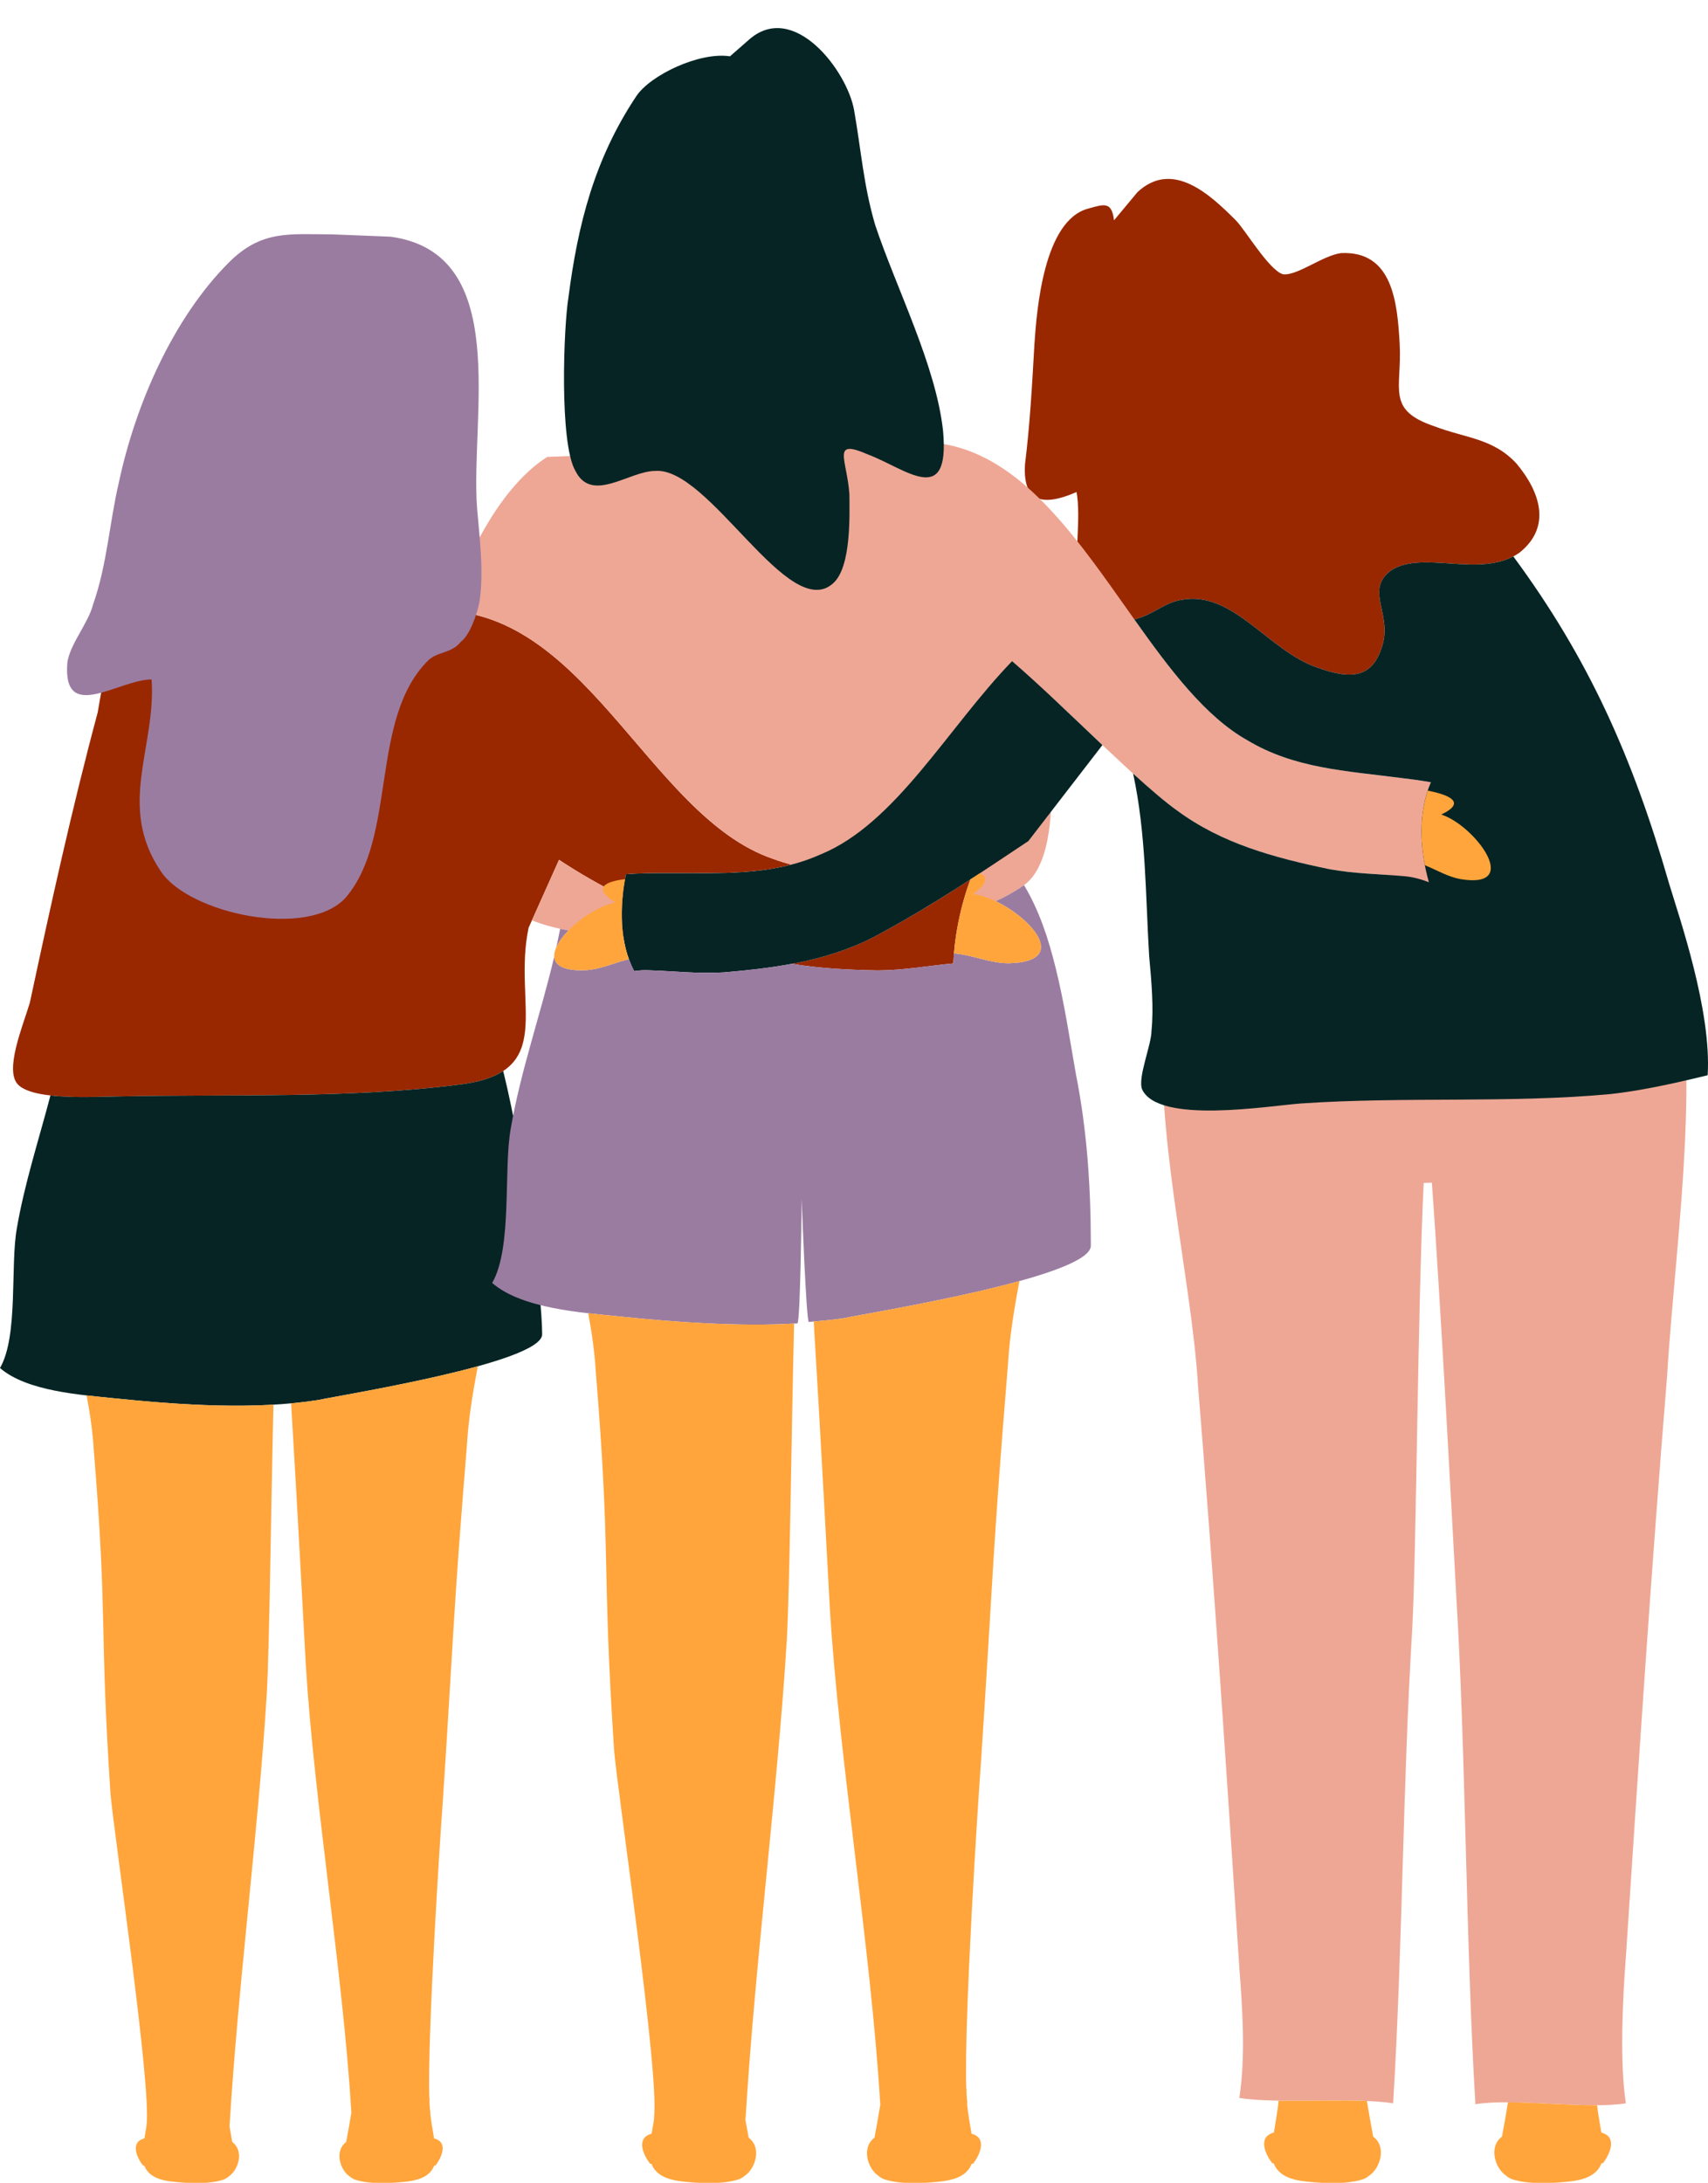 <?xml version="1.0" encoding="UTF-8" standalone="no"?><svg xmlns="http://www.w3.org/2000/svg" xmlns:xlink="http://www.w3.org/1999/xlink" fill="#000000" height="465.9" preserveAspectRatio="xMidYMid meet" version="1" viewBox="0.0 -6.0 364.7 465.9" width="364.7" zoomAndPan="magnify"><defs><clipPath id="a"><path d="M 241 112 L 364.699 112 L 364.699 232 L 241 232 Z M 241 112"/></clipPath><clipPath id="b"><path d="M 269 442 L 295 442 L 295 459.969 L 269 459.969 Z M 269 442"/></clipPath><clipPath id="c"><path d="M 319 442 L 344 442 L 344 459.969 L 319 459.969 Z M 319 442"/></clipPath><clipPath id="d"><path d="M 18 291 L 59 291 L 59 459.969 L 18 459.969 Z M 18 291"/></clipPath><clipPath id="e"><path d="M 62 285 L 103 285 L 103 459.969 L 62 459.969 Z M 62 285"/></clipPath><clipPath id="f"><path d="M 125 274 L 170 274 L 170 459.969 L 125 459.969 Z M 125 274"/></clipPath><clipPath id="g"><path d="M 173 267 L 218 267 L 218 459.969 L 173 459.969 Z M 173 267"/></clipPath></defs><g><g id="change1_1"><path d="M 90.371 124.52 L 30.371 125.52 C 23.371 127.52 21.871 140.52 20.871 146.02 C 15.371 166.52 10.871 187.02 6.371 208.02 C 4.871 213.02 0.871 222.52 3.871 225.52 C 7.371 229.02 20.871 228.02 25.371 228.02 C 49.371 227.52 74.371 228.52 97.871 225.52 C 119.371 223.02 109.371 208.52 112.871 192.02 L 119.371 177.52 C 123.738 180.43 128.289 182.98 132.961 185.352 C 133.109 183.719 133.352 182.129 133.648 180.609 C 136.969 180.328 140.48 180.371 141.961 180.371 C 151.32 180.301 160.281 180.828 169 178.551 C 167.699 178.211 166.41 177.809 165.109 177.328 C 137.961 168.18 124.371 121.02 90.371 124.52" fill="#992800"/></g><g id="change1_2"><path d="M 169.07 199.719 C 174.949 200.699 181.051 201.012 187.391 201.129 C 192.98 201.102 197.891 200.18 203.391 199.648 C 203.441 199.648 203.5 199.648 203.559 199.641 C 203.84 193.539 205.09 187.461 207.211 181.699 C 201.141 185.641 195.031 189.41 188.25 193.09 C 182.199 196.5 175.801 198.469 169.07 199.719" fill="#992800"/></g><g id="change1_3"><path d="M 323.871 93.02 C 318.871 87.52 312.871 87.52 306.371 85.02 C 295.871 81.52 299.371 77.02 298.871 67.52 C 298.371 58.52 297.371 47.52 286.371 48.02 C 282.371 48.52 276.871 53.02 273.871 52.52 C 270.871 51.52 265.871 43.02 263.871 41.02 C 258.371 35.52 250.371 28.02 242.871 35.02 L 237.871 41.02 C 237.371 37.02 235.871 37.52 232.371 38.52 C 222.871 41.02 221.371 60.02 220.871 67.52 C 220.371 76.52 219.871 85.02 218.871 93.02 C 218.371 100.52 221.871 102.52 229.871 99.02 C 231.871 110.02 223.871 133.02 242.871 126.02 C 246.371 125.02 248.871 122.52 252.371 122.02 C 263.371 120.02 270.871 133.02 281.371 136.52 C 288.371 139.02 293.371 139.02 295.371 131.02 C 296.871 124.52 291.371 119.52 297.371 115.52 C 304.371 111.52 316.371 117.52 324.371 112.02 C 331.371 106.52 328.871 99.02 323.871 93.02" fill="#992800"/></g><g id="change2_1"><path d="M 359.691 213.938 C 359.582 212.328 359.434 210.758 359.254 209.23 C 357.895 196.34 358.223 193.77 353.332 176.91 C 353.184 176.391 352.312 176.109 351.074 175.988 C 346.684 177.008 342.145 177.641 337.562 178.02 C 333.137 179.152 328.547 180.055 323.934 180.586 C 321.914 175.758 315.496 169.637 310.371 168.02 C 318.32 164.219 311.699 162.09 305.531 160.973 C 305.504 160.965 305.473 160.961 305.445 160.957 C 305.148 160.902 304.859 160.852 304.566 160.805 C 304.512 160.793 304.453 160.785 304.398 160.777 C 304.117 160.73 303.844 160.688 303.57 160.645 C 303.527 160.637 303.488 160.633 303.445 160.625 C 302.484 160.477 301.582 160.355 300.805 160.258 C 300.793 160.258 300.785 160.254 300.777 160.254 C 300.531 160.223 300.305 160.195 300.09 160.168 C 300.047 160.164 300.008 160.156 299.969 160.152 C 299.758 160.129 299.562 160.105 299.387 160.082 C 299.195 160.059 299.023 160.039 298.871 160.02 C 287.371 158.52 276.371 158.02 266.371 152.02 C 241.371 138.02 227.371 85.02 193.371 88.52 L 161.59 89.766 L 116.871 91.52 C 107.281 97.516 99.609 112.137 95.895 124.402 C 125.934 126.191 139.48 168.691 165.109 177.332 C 166.41 177.812 167.699 178.211 169 178.551 C 160.281 180.832 151.32 180.301 141.961 180.371 C 140.48 180.371 136.969 180.332 133.648 180.609 C 133.352 182.133 133.109 183.723 132.961 185.352 C 128.289 182.98 123.738 180.43 119.371 177.52 L 113.586 190.43 C 128.066 196.523 165.488 194.031 183.688 192.359 C 186.188 190.07 208.105 178.961 208.105 178.961 C 208.105 178.961 206.918 186.645 206.633 188.66 C 210.578 187.406 214.867 185.59 218.598 182.965 C 229.145 175.535 222.371 141.52 222.371 141.52 C 223.68 142.391 224.945 143.32 226.18 144.301 C 232.5 150.242 239.113 156.664 244.641 161.531 C 246.387 163.109 248.184 164.621 250.051 166.035 C 250.508 166.383 250.949 166.719 251.371 167.02 C 260.871 174.02 271.871 177.02 283.871 179.52 C 288.43 180.348 292.648 180.492 297.09 180.801 C 292.703 180.789 288.316 180.805 283.922 180.801 C 274.512 180.789 265.113 180.102 255.695 180.051 C 255.633 180.051 255.586 180.031 255.523 180.031 C 254.965 180.109 254.426 180.191 253.855 180.27 C 251.254 198.141 249.773 200.75 248.754 210.41 C 246.043 233.48 254.445 266.691 255.805 289.77 C 259.203 331.16 261.914 372.559 264.625 413.961 C 265.305 422.781 265.984 432.961 264.625 441.781 C 272.773 443.141 289.336 441.582 297.473 442.941 C 299.512 409 299.512 375.07 301.543 341.82 C 302.445 325.301 302.695 273.41 303.992 246.488 C 304.574 246.469 305.152 246.449 305.742 246.43 C 307.594 271.719 310.176 320.621 310.965 334.988 C 312.992 368.238 312.992 409.199 315.035 443.129 C 323.176 441.77 339.023 444.289 347.164 442.93 C 345.812 434.109 346.484 420.539 347.164 411.719 C 349.883 370.32 352.594 328.922 355.984 287.52 C 356.855 272.75 359.062 254.238 359.824 236.789 L 359.824 236.781 C 360.172 228.789 360.223 221.027 359.691 213.938" fill="#eea795"/></g><g id="change3_1"><path d="M 97.871 225.52 C 74.371 228.52 49.371 227.52 25.371 228.02 C 22.512 228.02 16.02 228.422 10.77 227.82 C 8.289 237.262 5.211 246.711 3.602 256.148 C 2.16 264.059 3.961 279.16 0 285.988 C 5.75 291.02 17.621 291.738 24.449 292.461 C 38.469 293.891 54.281 294.969 67.941 292.82 C 72.98 291.738 115.762 284.91 115.762 278.801 C 115.762 270.398 112.039 241.141 107.449 222.602 C 105.309 224.012 102.238 225.012 97.871 225.52" fill="#062424"/></g><g id="change3_2"><path d="M 175.191 176.379 C 164.531 181.121 153.551 180.281 141.961 180.371 C 140.48 180.371 136.969 180.328 133.648 180.609 C 132.328 187.25 132.18 195.238 135.41 201.262 C 136.391 201.121 137.379 201.051 138.41 201.09 C 143.93 201.262 148.891 201.871 154.469 201.551 C 166.691 200.52 177.969 198.891 188.25 193.09 C 199.59 186.93 209.078 180.52 219.578 173.52 L 235.391 153.031 C 228.84 146.828 221.879 140.09 216.102 135.121 C 202.32 149.398 191.262 169.809 175.191 176.379" fill="#062424"/></g><g clip-path="url(#a)" id="change3_4"><path d="M 356.371 182.52 C 348.609 155.59 339.18 134.488 323.129 112.762 C 315.18 116.941 304.02 111.719 297.371 115.52 C 291.371 119.52 296.871 124.52 295.371 131.02 C 293.371 139.02 288.371 139.02 281.371 136.52 C 270.871 133.02 263.371 120.02 252.371 122.02 C 248.871 122.52 246.371 125.02 242.871 126.02 C 242.648 126.102 242.441 126.18 242.23 126.238 C 249.82 136.922 257.379 146.988 266.371 152.02 C 276.371 158.02 287.371 158.52 298.871 160.02 C 300.109 160.172 302.781 160.469 305.531 160.969 C 302.77 167.398 303.078 175.148 305.102 182.301 C 303.449 181.672 301.738 181.172 299.871 181.02 C 294.371 180.52 289.371 180.52 283.871 179.52 C 271.871 177.02 260.871 174.02 251.371 167.02 C 248.77 165.172 245.531 162.379 241.949 159.121 C 244.719 171.91 244.59 185.121 245.371 198.02 C 245.871 203.52 246.371 209.02 245.871 214.02 C 245.871 217.02 242.871 224.02 243.871 226.52 C 247.371 234.02 270.871 230.02 277.871 229.52 C 299.871 228.02 322.371 229.52 343.871 227.52 C 349.898 226.852 356.391 225.512 364.629 223.5 C 365.48 209.691 358.602 189.93 356.371 182.52" fill="#062424"/></g><g id="change3_3"><path d="M 177.871 118.52 C 181.871 115.02 181.371 103.52 181.371 99.52 C 180.871 92.02 177.371 87.52 185.371 91.02 C 193.371 94.02 202.871 102.52 201.371 86.02 C 199.871 72.02 191.371 55.52 186.871 42.02 C 184.371 33.52 183.871 26.02 182.371 17.52 C 180.871 9.02 169.371 -5.98 159.871 2.52 L 155.871 6.02 C 149.371 5.02 138.871 10.02 135.871 14.52 C 126.871 28.02 123.371 42.02 121.371 57.52 C 120.371 63.52 119.371 88.52 122.871 94.52 C 126.371 101.52 134.371 94.52 139.871 94.52 C 151.371 93.52 168.371 127.02 177.871 118.52" fill="#062424"/></g><g id="change4_1"><path d="M 119.602 192.25 C 119.352 193.57 119.078 194.891 118.781 196.211 C 119.301 195.051 120.219 193.809 121.391 192.602 C 120.777 192.488 120.18 192.371 119.602 192.25" fill="#9b7ca1"/></g><g id="change4_2"><path d="M 229.75 223.359 C 228.469 216.141 227.309 208.25 225.422 200.641 C 223.789 194.09 221.91 188.398 218.66 182.922 C 218.641 182.93 218.621 182.949 218.602 182.961 C 216.711 184.289 214.672 185.41 212.609 186.359 C 216.43 188.18 220.211 191.262 221.66 194 C 222.75 196.07 222.512 197.941 219.891 198.91 C 218.809 199.309 217.32 199.551 215.359 199.59 L 215.301 199.59 C 214.879 199.59 214.469 199.559 214.059 199.531 C 213.961 199.52 213.859 199.512 213.77 199.5 C 213.359 199.461 212.949 199.398 212.539 199.328 C 212.449 199.309 212.352 199.301 212.262 199.281 C 211.859 199.199 211.449 199.121 211.051 199.031 C 211.031 199.031 211.012 199.02 210.988 199.02 C 210.531 198.91 210.07 198.801 209.609 198.68 C 209.551 198.672 209.488 198.648 209.43 198.641 C 208.93 198.512 208.441 198.379 207.941 198.262 C 207.602 198.172 207.262 198.09 206.922 198.012 C 206.82 197.988 206.719 197.969 206.621 197.949 C 206.219 197.859 205.82 197.781 205.422 197.711 C 205.289 197.691 205.172 197.672 205.051 197.648 C 204.641 197.578 204.23 197.52 203.82 197.488 C 203.781 197.48 203.738 197.48 203.699 197.48 C 203.641 198.199 203.59 198.922 203.559 199.641 C 203.5 199.648 203.441 199.648 203.391 199.648 C 197.891 200.18 192.98 201.102 187.391 201.129 C 181.051 201 174.961 200.691 169.078 199.719 C 164.371 200.59 159.5 201.129 154.469 201.551 C 148.891 201.871 143.93 201.262 138.41 201.09 C 137.379 201.051 136.391 201.121 135.41 201.262 C 134.98 200.449 134.609 199.602 134.289 198.719 C 131.16 199.488 128.25 200.891 125.09 201.07 C 120.281 201.281 118.41 199.988 118.359 198.102 C 115.488 210.359 111.148 222.621 109.059 234.871 C 107.469 243.609 109.449 260.281 105.09 267.828 C 111.441 273.379 124.539 274.18 132.078 274.969 C 144.121 276.211 157.859 277.211 170.25 276.469 C 170.93 276.43 171.172 249.949 171.172 249.949 C 171.172 249.949 172.141 276.16 172.711 276.16 C 174.969 275.961 177.949 275.711 180.121 275.371 C 185.68 274.18 232.922 266.629 232.922 259.891 C 232.922 247.578 232.129 235.27 229.75 223.359" fill="#9b7ca1"/></g><g id="change4_3"><path d="M 83.371 44.52 L 70.871 44.02 C 61.871 44.02 55.871 43.02 48.871 50.02 C 36.871 62.02 28.871 80.52 25.371 97.02 C 23.371 105.52 22.871 114.52 19.871 123.02 C 18.871 127.02 14.871 131.52 14.371 135.52 C 13.371 148.52 25.371 139.02 32.371 139.02 C 33.371 153.52 24.871 166.02 34.371 180.02 C 40.371 189.02 65.871 194.52 73.871 185.52 C 84.871 172.52 78.871 147.52 91.371 135.02 C 93.371 133.02 96.371 133.52 98.371 131.02 C 100.371 129.52 101.871 125.02 102.371 122.52 C 103.371 116.02 102.371 108.52 101.871 102.52 C 100.371 83.02 109.371 48.02 83.371 44.52" fill="#9b7ca1"/></g><g clip-path="url(#b)" id="change5_2"><path d="M 293.219 450.039 C 293.199 449.949 293.18 449.859 293.16 449.77 C 292.699 447.352 292.277 444.898 291.867 442.441 C 286.188 442.199 279.07 442.461 273 442.371 C 272.809 444.672 272.359 446.898 272 449.16 C 271 449.461 270.27 449.961 270.039 450.801 C 269.559 452.352 270.711 454.52 271.68 455.73 L 271.98 455.77 C 272.859 458.039 275.051 459.09 278.078 459.531 C 281.891 460.012 287.16 460.332 290.82 459.211 C 291.43 459.031 291.91 458.75 292.301 458.398 L 292.309 458.398 C 294.711 456.84 296.141 452.219 293.219 450.039" fill="#ffa53c"/></g><g clip-path="url(#c)" id="change5_4"><path d="M 343.879 450.801 C 343.66 449.961 342.922 449.461 341.922 449.16 C 341.609 447.23 341.238 445.309 341.02 443.352 C 335.16 443.379 327.98 442.738 322 442.711 C 321.602 445.082 321.199 447.441 320.762 449.77 C 320.738 449.859 320.719 449.949 320.711 450.039 C 317.789 452.211 319.219 456.84 321.621 458.398 C 322.02 458.75 322.5 459.031 323.102 459.211 C 326.77 460.332 332.039 460.012 335.852 459.531 C 338.871 459.09 341.059 458.039 341.941 455.77 L 342.25 455.73 C 343.219 454.512 344.359 452.352 343.879 450.801" fill="#ffa53c"/></g><g clip-path="url(#d)" id="change5_1"><path d="M 24.449 292.461 C 22.73 292.281 20.68 292.102 18.488 291.84 C 19.25 295.809 19.809 299.719 20.027 303.52 C 23.027 340.129 21.18 340.031 23.578 376.648 C 24.18 384.441 32.461 439.789 31.277 447.711 C 31.141 448.609 30.98 449.512 30.84 450.41 C 29.949 450.672 29.297 451.109 29.098 451.852 C 28.668 453.23 29.688 455.148 30.547 456.219 L 30.82 456.25 C 31.598 458.262 33.527 459.191 36.211 459.582 C 39.578 460 44.238 460.289 47.48 459.301 C 48.02 459.141 48.438 458.891 48.789 458.582 C 50.07 457.75 51.039 455.93 51.039 454.199 C 51.039 453.059 50.617 451.949 49.598 451.191 C 49.59 451.109 49.57 451.031 49.547 450.949 C 49.359 449.93 49.188 448.891 49.008 447.871 C 50.809 417.871 55.168 384.852 56.969 355.449 C 57.559 344.73 57.828 317.148 58.391 293.809 C 47.219 294.461 35.301 293.57 24.449 292.461" fill="#ffa53c"/></g><g clip-path="url(#e)" id="change5_3"><path d="M 62.16 293.531 C 63.469 315.18 64.801 340.238 65.301 349.41 C 67.102 378.781 73.219 414.949 75.031 444.941 C 74.68 446.961 74.34 448.969 73.961 450.949 C 73.949 451.031 73.93 451.109 73.918 451.191 C 71.34 453.109 72.602 457.199 74.719 458.582 L 74.73 458.582 C 75.082 458.891 75.5 459.141 76.039 459.301 C 79.281 460.289 83.941 460 87.309 459.582 C 89.98 459.191 91.918 458.262 92.699 456.25 L 92.969 456.219 C 93.832 455.141 94.84 453.23 94.418 451.852 C 94.219 451.109 93.57 450.672 92.68 450.41 C 92.391 448.582 92.039 446.762 91.852 444.91 C 91.859 444.898 91.871 444.898 91.891 444.898 C 91.82 444.43 91.762 443.801 91.719 443.039 C 91.711 442.609 91.699 442.191 91.719 441.75 L 91.66 441.711 C 91.262 428.148 93.969 386.051 94.52 378.969 C 96.918 342.352 96.711 338.93 99.711 302.309 C 100.031 296.91 100.93 291.309 102.031 285.621 C 89.051 289.211 71.102 292.141 67.941 292.82 C 66.051 293.121 64.121 293.352 62.16 293.531" fill="#ffa53c"/></g><g clip-path="url(#f)" id="change5_5"><path d="M 132.078 274.969 C 130.199 274.77 127.98 274.57 125.598 274.301 C 126.391 278.52 126.969 282.672 127.211 286.711 C 130.52 327.148 128.469 327.031 131.117 367.469 C 131.789 376.09 140.949 437.379 139.629 446 C 139.648 446 139.68 446 139.699 446.012 C 139.52 447.141 139.32 448.27 139.141 449.41 C 138.16 449.699 137.438 450.191 137.23 451.012 C 136.75 452.531 137.867 454.641 138.82 455.832 L 139.117 455.859 C 139.98 458.09 142.117 459.109 145.07 459.539 C 148.789 460.012 153.938 460.32 157.52 459.23 C 158.109 459.051 158.578 458.781 158.969 458.441 C 160.391 457.52 161.449 455.512 161.449 453.602 C 161.449 452.332 160.988 451.109 159.859 450.27 C 159.848 450.18 159.828 450.09 159.809 450.012 C 159.57 448.738 159.34 447.461 159.117 446.18 C 159.148 446.191 159.168 446.191 159.199 446.191 C 161.188 413.051 166.008 376.551 168 344.07 C 168.648 332.309 168.938 302.172 169.559 276.512 C 157.352 277.172 143.898 276.191 132.078 274.969" fill="#ffa53c"/></g><g clip-path="url(#g)" id="change5_9"><path d="M 173.75 276.07 C 175.199 299.891 176.648 327.32 177.199 337.391 C 179.191 369.879 185.961 409.891 187.949 443.039 L 188 443.039 C 187.602 445.371 187.211 447.711 186.77 450.012 C 186.75 450.09 186.73 450.18 186.719 450.27 C 183.871 452.391 185.262 456.922 187.609 458.441 C 188 458.781 188.469 459.051 189.059 459.23 C 192.641 460.32 197.789 460.012 201.512 459.539 C 204.461 459.109 206.602 458.09 207.461 455.859 L 207.762 455.832 C 208.711 454.641 209.828 452.531 209.352 451.012 C 209.141 450.191 208.422 449.699 207.441 449.41 C 207.09 447.238 206.672 445.082 206.469 442.859 C 206.5 442.859 206.531 442.859 206.559 442.852 C 206.48 442.332 206.422 441.629 206.379 440.789 C 206.371 440.48 206.359 440.172 206.371 439.852 L 206.328 439.82 C 205.809 425.398 208.859 377.949 209.469 370.039 C 212.121 329.602 211.891 325.82 215.211 285.379 C 215.551 279.57 216.5 273.551 217.68 267.43 C 203.352 271.398 183.602 274.629 180.121 275.371 C 178.27 275.66 175.828 275.879 173.75 276.07" fill="#ffa53c"/></g><g id="change5_6"><path d="M 133.461 181.641 C 129.359 182.148 126.328 183.43 131.379 186.648 C 123.398 188.129 110.238 201.711 125.09 201.07 C 128.25 200.891 131.16 199.488 134.289 198.719 C 132.359 193.441 132.48 187.148 133.461 181.641" fill="#ffa53c"/></g><g id="change5_7"><path d="M 211.559 185.891 C 210.25 185.34 208.961 184.961 207.781 184.82 C 208.73 184.121 209.379 183.52 209.789 182.988 L 209.82 182.961 C 209.949 182.801 210.051 182.641 210.129 182.488 C 210.141 182.469 210.148 182.449 210.16 182.43 C 210.23 182.289 210.281 182.172 210.32 182.039 C 210.32 182.031 210.328 182.02 210.328 182 C 210.359 181.879 210.371 181.762 210.359 181.648 C 210.359 181.621 210.352 181.59 210.352 181.57 C 210.34 181.461 210.309 181.359 210.27 181.262 C 210.262 181.25 210.25 181.23 210.238 181.219 C 210.199 181.141 210.141 181.059 210.078 180.988 C 210.051 180.961 210.031 180.93 210 180.898 C 209.93 180.828 209.84 180.75 209.738 180.691 C 209.699 180.66 209.66 180.641 209.629 180.621 C 209.539 180.57 209.461 180.52 209.371 180.469 C 209.32 180.449 209.281 180.43 209.23 180.41 C 209.219 180.398 209.211 180.398 209.211 180.398 C 209.211 180.398 209.211 180.398 209.199 180.398 C 208.539 180.84 207.879 181.27 207.211 181.699 C 205.34 186.781 204.148 192.109 203.699 197.48 C 203.738 197.48 203.781 197.488 203.82 197.488 C 204.23 197.52 204.641 197.578 205.051 197.648 C 205.172 197.672 205.289 197.691 205.422 197.711 C 205.82 197.781 206.219 197.859 206.621 197.949 C 206.719 197.969 206.82 197.988 206.922 198.012 C 207.262 198.09 207.602 198.172 207.941 198.262 C 208.441 198.379 208.93 198.512 209.43 198.641 C 209.488 198.648 209.551 198.672 209.609 198.68 C 210.07 198.801 210.531 198.91 210.988 199.02 C 211.012 199.02 211.031 199.031 211.051 199.031 C 211.449 199.121 211.859 199.199 212.262 199.281 C 212.352 199.301 212.449 199.309 212.539 199.328 C 212.949 199.398 213.359 199.461 213.77 199.5 C 213.859 199.512 213.961 199.52 214.059 199.531 C 214.469 199.559 214.879 199.59 215.301 199.59 L 215.359 199.59 C 217.32 199.551 218.809 199.309 219.891 198.91 C 222.512 197.941 222.75 196.07 221.66 194 C 220.078 191.012 215.711 187.609 211.559 185.891" fill="#ffa53c"/></g><g id="change5_8"><path d="M 307.746 167.859 C 313.352 165.18 309.223 163.617 304.867 162.75 C 303.219 167.688 303.195 173.25 304.242 178.668 C 306.801 179.715 309.164 181.148 311.84 181.637 C 325.242 183.871 314.816 170.094 307.746 167.859" fill="#ffa53c"/></g></g></svg>